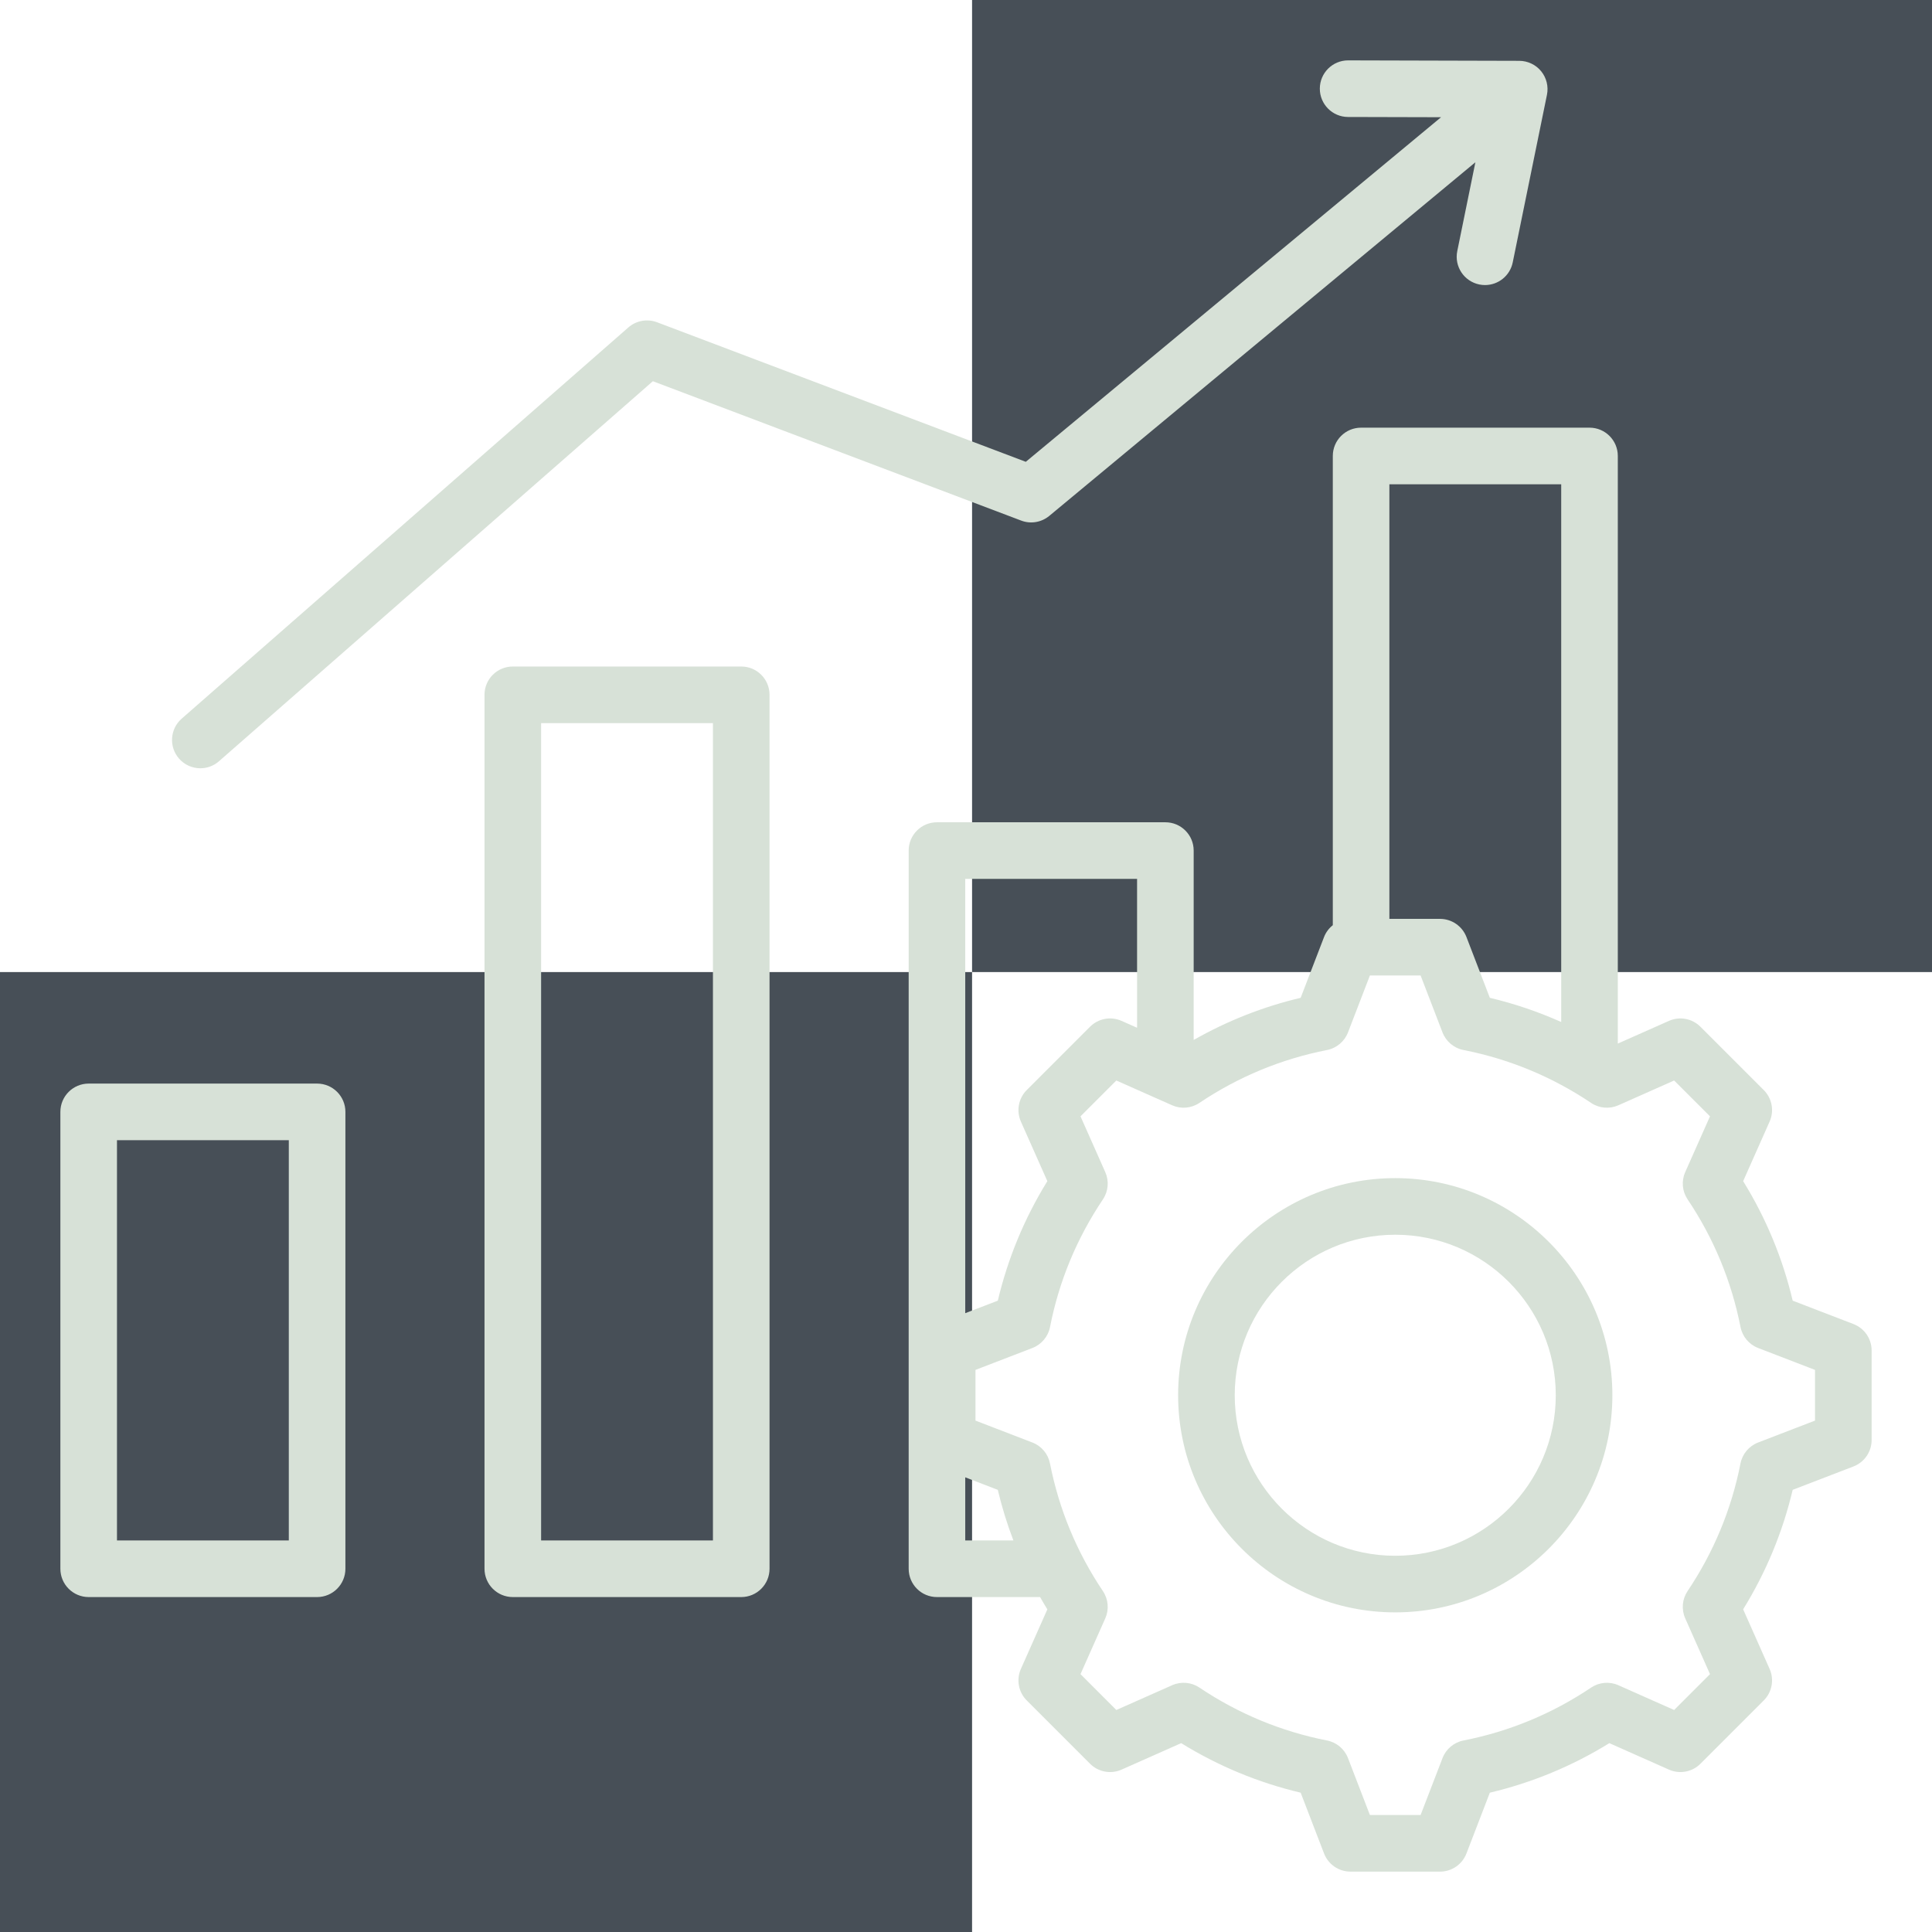 <svg xmlns="http://www.w3.org/2000/svg" width="64" height="64" viewBox="0 0 64 64" fill="none"><rect y="32.201" width="32.201" height="31.799" fill="#474F57"></rect><rect x="32.201" width="31.799" height="32.201" fill="#474F57"></rect><path d="M10.504 35.895H2.938C2.42 35.895 2 36.315 2 36.832V51.967C2 52.485 2.42 52.905 2.938 52.905H10.504C11.022 52.905 11.442 52.485 11.442 51.967V36.832C11.442 36.315 11.022 35.895 10.504 35.895ZM9.567 51.03H3.875V37.77H9.567V51.03ZM24.555 22.079H16.988C16.47 22.079 16.05 22.498 16.05 23.016V51.967C16.05 52.485 16.47 52.905 16.988 52.905H24.555C25.072 52.905 25.492 52.485 25.492 51.967V23.016C25.492 22.498 25.072 22.079 24.555 22.079ZM23.617 51.03H17.925V23.954H23.617V51.03ZM5.931 25.13C5.59 24.74 5.629 24.148 6.018 23.807L20.815 10.847C21.075 10.619 21.441 10.553 21.765 10.675L33.981 15.298L47.737 3.883L44.656 3.875C44.138 3.874 43.72 3.453 43.721 2.935C43.722 2.418 44.142 2 44.658 2H44.661L50.328 2.015C50.609 2.016 50.876 2.143 51.053 2.36C51.23 2.578 51.301 2.864 51.245 3.14L50.111 8.693C50.02 9.137 49.63 9.443 49.193 9.443C49.131 9.443 49.068 9.437 49.005 9.424C48.497 9.32 48.17 8.825 48.274 8.318L48.874 5.375L34.758 17.09C34.498 17.305 34.143 17.365 33.828 17.245L21.627 12.628L7.254 25.217C7.076 25.373 6.856 25.45 6.636 25.45C6.376 25.45 6.116 25.341 5.931 25.13ZM61.399 43.861L59.385 43.086C59.053 41.683 58.503 40.355 57.744 39.127L58.621 37.153C58.778 36.799 58.701 36.384 58.427 36.11L56.329 34.012C56.055 33.738 55.64 33.661 55.286 33.818L53.592 34.57V15.104C53.592 14.586 53.172 14.167 52.655 14.167H45.088C44.57 14.167 44.151 14.586 44.151 15.104V30.648C44.024 30.749 43.922 30.882 43.861 31.04L43.086 33.054C41.84 33.349 40.654 33.817 39.542 34.45V28.176C39.542 27.659 39.123 27.239 38.605 27.239H31.038C30.52 27.239 30.101 27.659 30.101 28.176V51.967C30.101 52.485 30.52 52.905 31.038 52.905H34.454C34.532 53.042 34.612 53.178 34.695 53.312L33.818 55.286C33.661 55.64 33.738 56.055 34.012 56.329L36.11 58.427C36.384 58.701 36.799 58.778 37.153 58.621L39.128 57.744C40.357 58.503 41.684 59.053 43.086 59.385L43.861 61.399C44.001 61.761 44.348 62 44.736 62H47.703C48.091 62 48.438 61.761 48.578 61.399L49.353 59.385C50.755 59.053 52.083 58.503 53.312 57.744L55.286 58.621C55.64 58.778 56.055 58.701 56.329 58.427L58.427 56.329C58.701 56.055 58.778 55.64 58.621 55.286L57.744 53.311C58.503 52.082 59.053 50.755 59.385 49.353L61.399 48.578C61.761 48.438 62 48.09 62 47.703V44.736C62 44.348 61.761 44 61.399 43.861ZM51.717 16.042V33.855C50.957 33.516 50.168 33.247 49.353 33.054L48.578 31.04C48.438 30.678 48.09 30.439 47.703 30.439H46.025V16.042H51.717ZM37.667 29.114V34.046L37.153 33.818C36.798 33.66 36.384 33.738 36.109 34.012L34.012 36.11C33.738 36.384 33.661 36.799 33.818 37.153L34.695 39.127C33.936 40.356 33.386 41.684 33.054 43.086L31.975 43.501V29.114H37.667ZM31.975 51.03V48.938L33.053 49.353C33.189 49.925 33.362 50.484 33.57 51.03H31.975V51.03ZM60.125 47.059L58.239 47.785C57.938 47.901 57.718 48.163 57.656 48.479C57.358 49.996 56.768 51.418 55.903 52.707C55.724 52.974 55.694 53.315 55.825 53.61L56.646 55.458L55.458 56.646L53.61 55.825C53.316 55.694 52.975 55.724 52.707 55.904C51.419 56.769 49.997 57.358 48.479 57.656C48.163 57.718 47.9 57.939 47.785 58.24L47.059 60.125H45.38L44.654 58.239C44.538 57.938 44.276 57.718 43.96 57.656C42.443 57.358 41.021 56.768 39.732 55.903C39.465 55.724 39.124 55.694 38.829 55.825L36.98 56.646L35.793 55.458L36.614 53.61C36.745 53.316 36.715 52.975 36.535 52.707C35.67 51.42 35.081 49.997 34.782 48.479C34.72 48.163 34.5 47.9 34.199 47.785L32.314 47.059V45.38L34.2 44.654C34.5 44.538 34.721 44.276 34.783 43.96C35.081 42.442 35.67 41.02 36.535 39.732C36.715 39.464 36.745 39.123 36.614 38.829L35.793 36.98L36.98 35.793L38.829 36.614C39.123 36.745 39.464 36.715 39.732 36.535C41.02 35.67 42.443 35.081 43.96 34.783C44.276 34.721 44.538 34.5 44.654 34.2L45.38 32.314H47.059L47.785 34.2C47.901 34.5 48.163 34.721 48.479 34.783C49.996 35.081 51.418 35.67 52.707 36.535C52.974 36.715 53.316 36.745 53.61 36.614L55.458 35.793L56.646 36.98L55.825 38.828C55.694 39.123 55.724 39.464 55.904 39.731C56.769 41.019 57.358 42.442 57.657 43.96C57.719 44.276 57.939 44.538 58.24 44.654L60.125 45.38V47.059ZM46.219 39.027C42.253 39.027 39.027 42.253 39.027 46.219C39.027 50.186 42.253 53.412 46.219 53.412C50.186 53.412 53.412 50.186 53.412 46.219C53.412 42.253 50.186 39.027 46.219 39.027ZM46.219 51.537C43.287 51.537 40.902 49.152 40.902 46.219C40.902 43.287 43.287 40.902 46.219 40.902C49.152 40.902 51.537 43.287 51.537 46.219C51.537 49.152 49.152 51.537 46.219 51.537Z" fill="#D7E1D7"></path></svg>